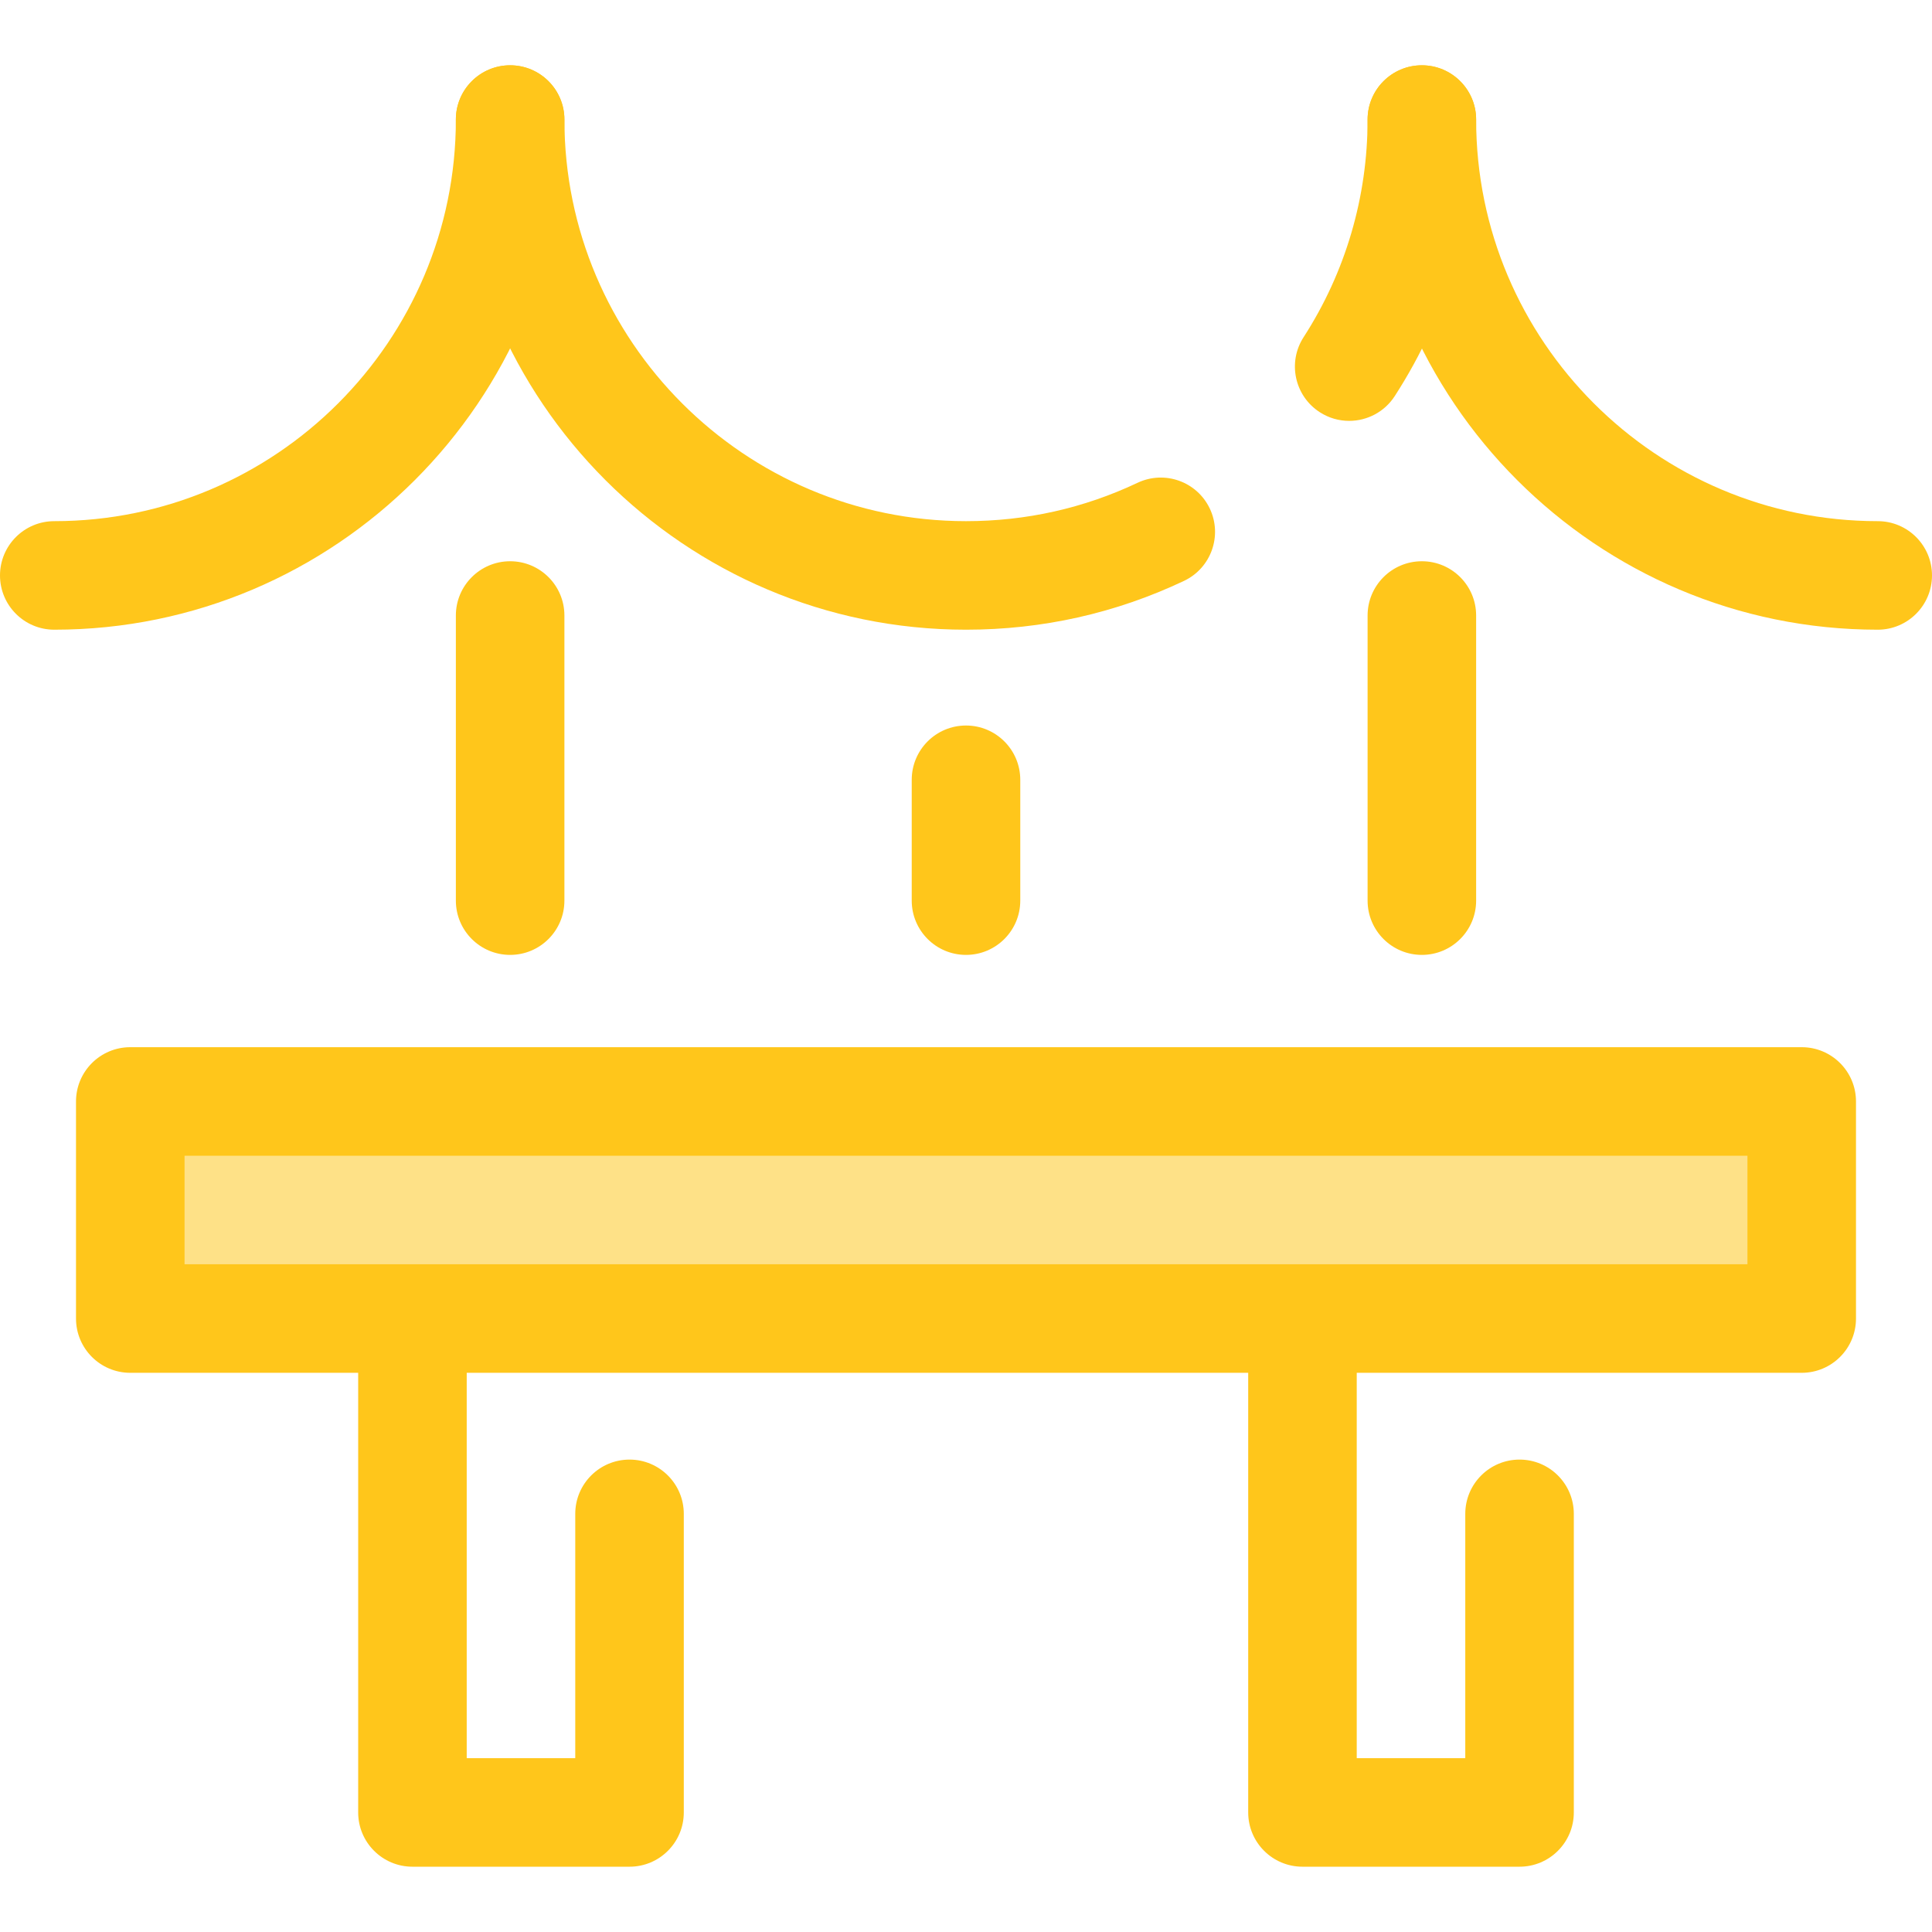 <?xml version="1.0" encoding="iso-8859-1"?>
<!-- Uploaded to: SVG Repo, www.svgrepo.com, Generator: SVG Repo Mixer Tools -->
<svg version="1.1" id="Layer_1" xmlns="http://www.w3.org/2000/svg" xmlns:xlink="http://www.w3.org/1999/xlink" 
	 viewBox="0 0 512 512" xml:space="preserve">
<g>
	<path style="fill:#FFC61B;" d="M256,166.877c-74.545,0-135.191-60.646-135.191-135.191c0-7.942,6.439-14.382,14.382-14.382
		s14.382,6.44,14.382,14.382c0,58.684,47.743,106.427,106.427,106.427c15.911,0,31.208-3.421,45.464-10.168
		c7.18-3.394,15.754-0.331,19.151,6.849c3.397,7.18,0.331,15.754-6.849,19.151C295.635,162.527,276.198,166.877,256,166.877z"/>
	<path style="fill:#FFC61B;" d="M357.537,111.537c-2.674,0-5.377-0.745-7.791-2.304c-6.672-4.309-8.586-13.213-4.277-19.883
		c11.094-17.174,16.958-37.114,16.958-57.663c0-7.942,6.439-14.382,14.382-14.382s14.382,6.44,14.382,14.382
		c0,26.099-7.456,51.436-21.56,73.269C366.88,109.216,362.256,111.537,357.537,111.537z"/>
	<path style="fill:#FFC61B;" d="M497.618,166.877c-74.545,0-135.191-60.646-135.191-135.191c0-7.942,6.439-14.382,14.382-14.382
		s14.382,6.44,14.382,14.382c0,58.684,47.743,106.427,106.427,106.427c7.943,0,14.382,6.44,14.382,14.382
		S505.561,166.877,497.618,166.877z"/>
	<path style="fill:#FFC61B;" d="M14.382,166.877C6.439,166.877,0,160.437,0,152.495s6.439-14.382,14.382-14.382
		c58.684,0,106.427-47.743,106.427-106.427c0-7.942,6.439-14.382,14.382-14.382s14.382,6.44,14.382,14.382
		C149.573,106.231,88.927,166.877,14.382,166.877z"/>
	<path style="fill:#FFC61B;" d="M135.191,253.057c-7.943,0-14.382-6.44-14.382-14.382v-75.555c0-7.942,6.439-14.382,14.382-14.382
		s14.382,6.44,14.382,14.382v75.555C149.573,246.619,143.134,253.057,135.191,253.057z"/>
	<path style="fill:#FFC61B;" d="M376.809,253.057c-7.943,0-14.382-6.44-14.382-14.382v-75.555c0-7.942,6.439-14.382,14.382-14.382
		s14.382,6.44,14.382,14.382v75.555C391.191,246.619,384.752,253.057,376.809,253.057z"/>
	<path style="fill:#FFC61B;" d="M256,253.057c-7.943,0-14.382-6.44-14.382-14.382v-32.022c0-7.942,6.439-14.382,14.382-14.382
		s14.382,6.44,14.382,14.382v32.022C270.382,246.619,263.943,253.057,256,253.057z"/>
</g>
<rect x="34.531" y="291.898" style="fill:#FEE187;" width="442.952" height="57.528"/>
<path style="fill:#FFC61B;" d="M477.475,277.517H34.525c-7.943,0-14.382,6.44-14.382,14.382v57.528
	c0,7.942,6.439,14.382,14.382,14.382h60.396v116.504c0,7.942,6.439,14.382,14.382,14.382h57.528c7.943,0,14.382-6.44,14.382-14.382
	v-79.124c0-7.942-6.439-14.382-14.382-14.382c-7.943,0-14.382,6.44-14.382,14.382v64.742h-28.764V363.809h207.101v116.504
	c0,7.942,6.439,14.382,14.382,14.382h57.528c7.943,0,14.382-6.44,14.382-14.382v-79.124c0-7.942-6.439-14.382-14.382-14.382
	s-14.382,6.44-14.382,14.382v64.742h-28.764V363.809h117.924c7.943,0,14.382-6.44,14.382-14.382v-57.528
	C491.857,283.956,485.418,277.517,477.475,277.517z M463.092,335.045H48.908v-28.764h414.184v28.764H463.092z"/>
</svg>